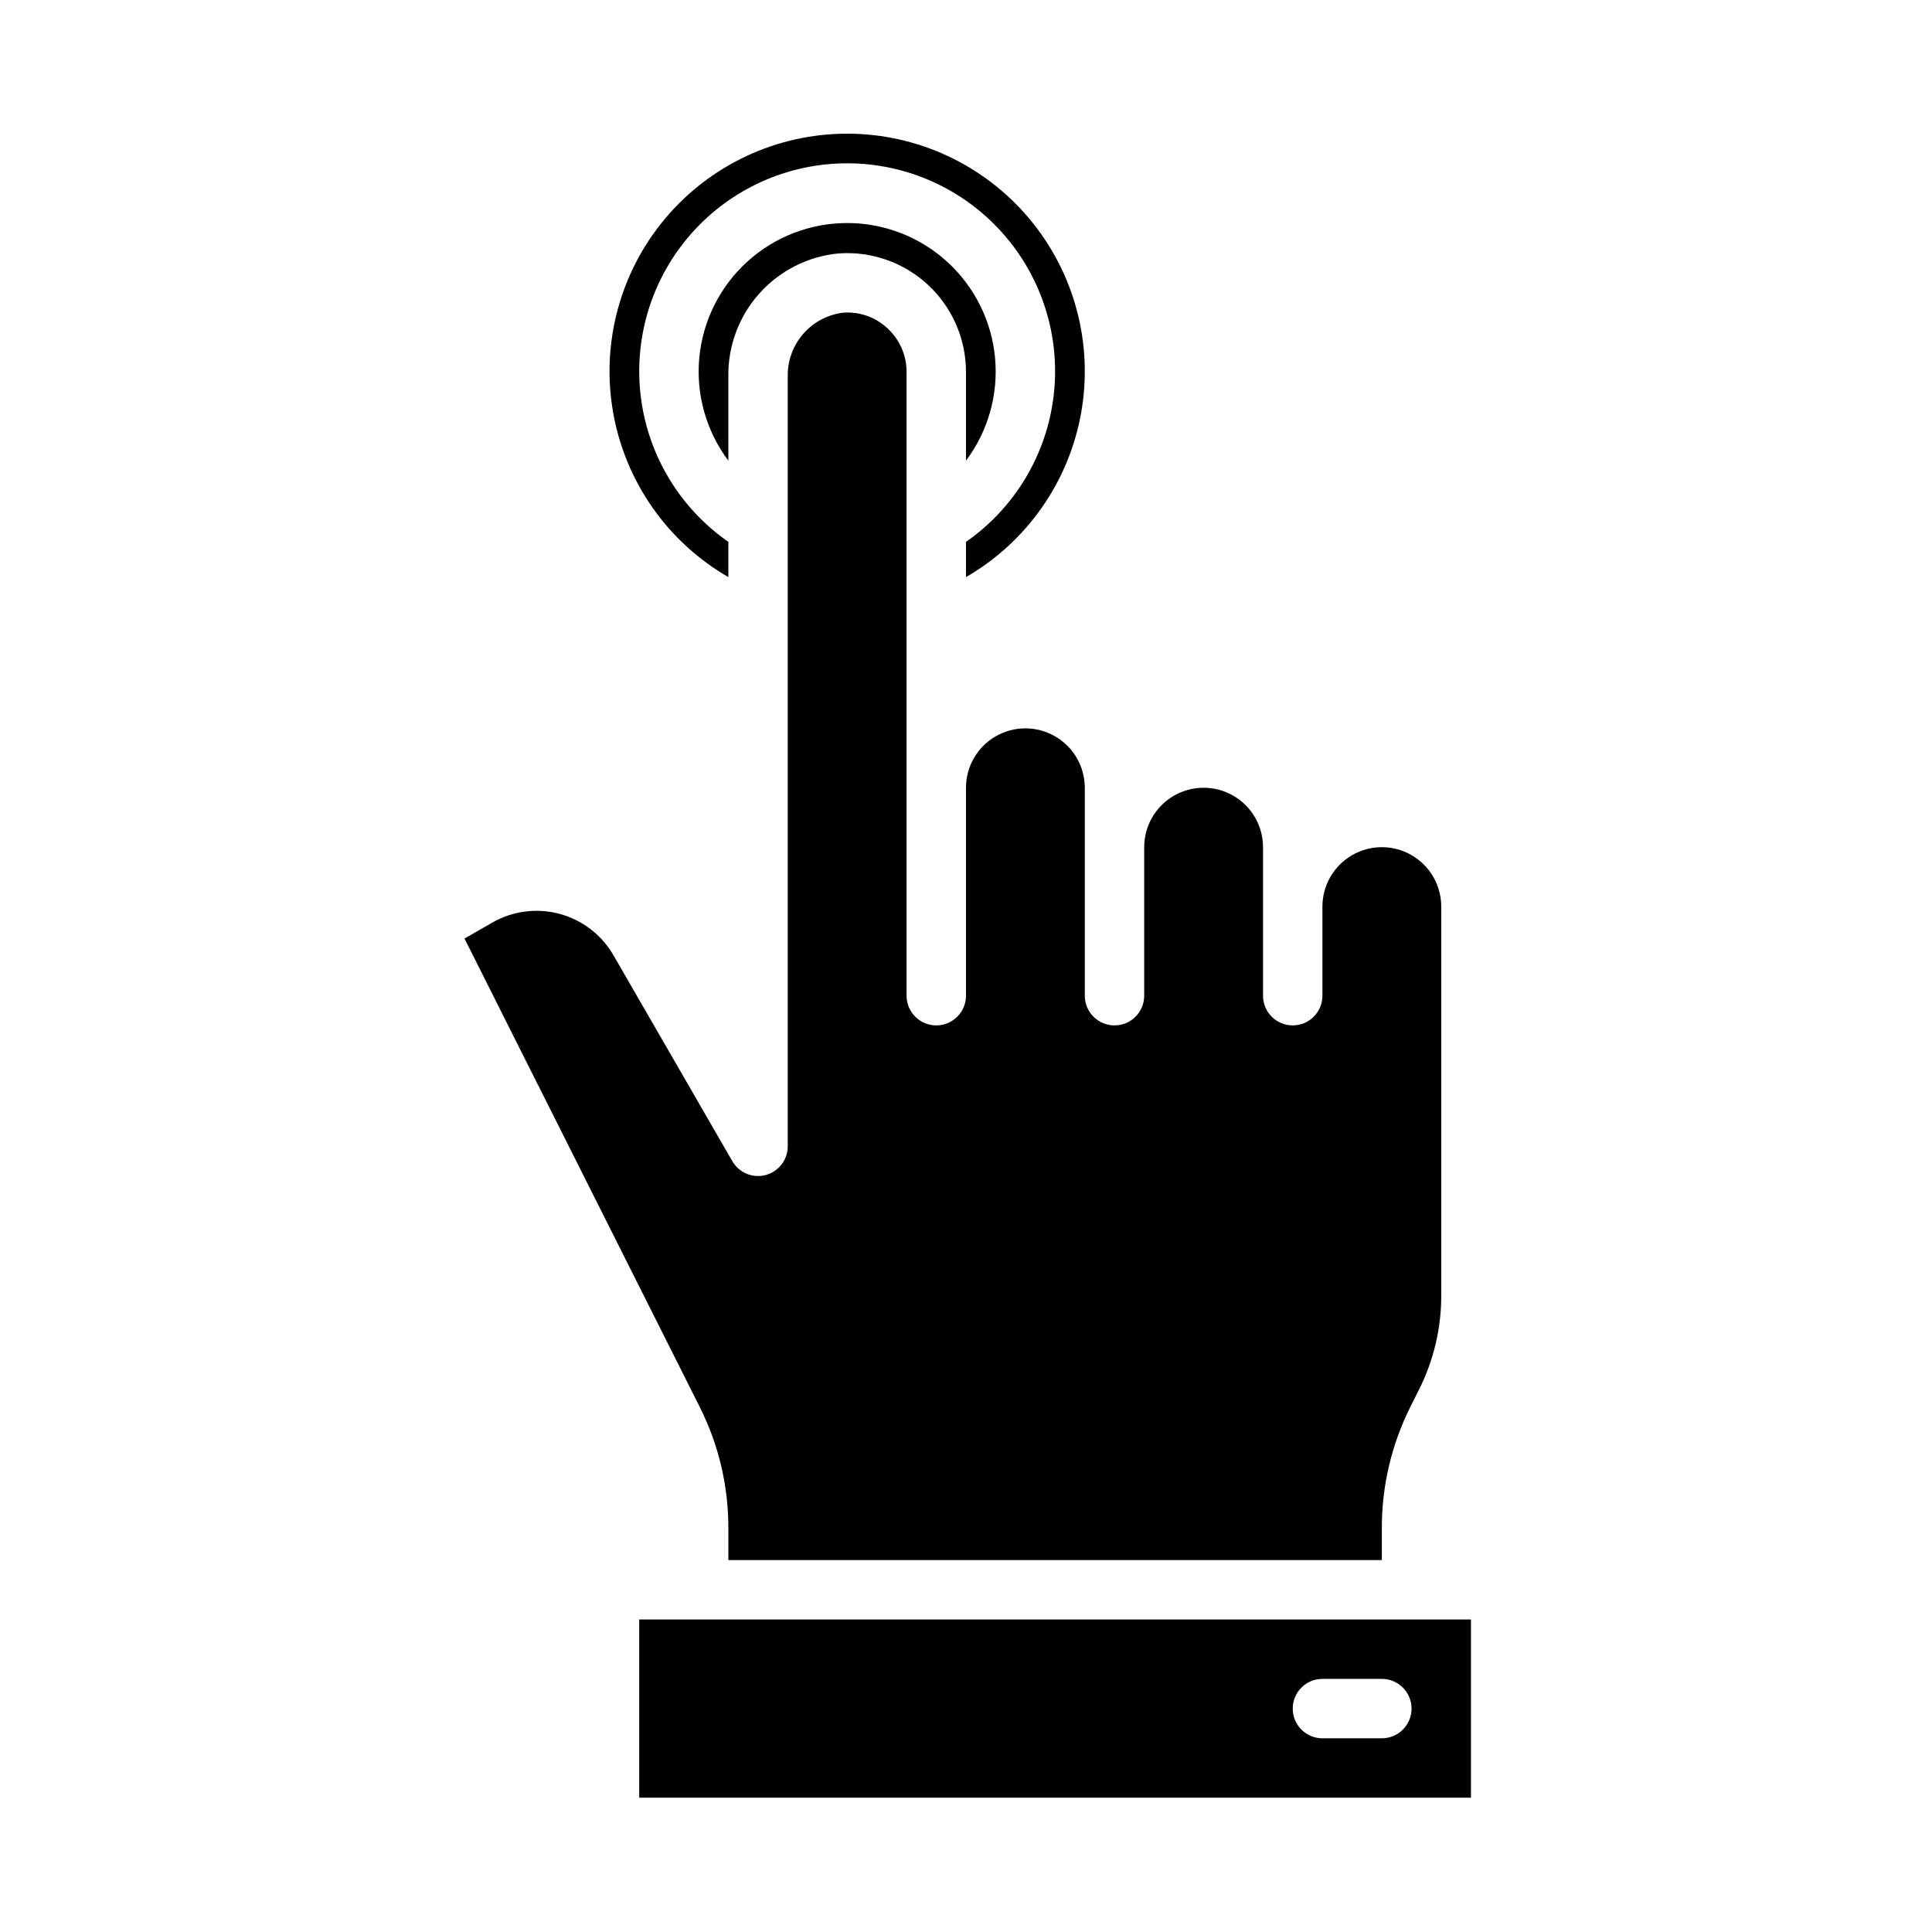 <?xml version="1.0" encoding="UTF-8"?>
<!-- Uploaded to: SVG Repo, www.svgrepo.com, Generator: SVG Repo Mixer Tools -->
<svg fill="#000000" width="800px" height="800px" version="1.1" viewBox="144 144 512 512" xmlns="http://www.w3.org/2000/svg">
 <g>
  <path d="m329.48 516.95c4.953 9.879 7.535 20.777 7.543 31.828v8.656h173.18v-8.746c0.016-10.996 2.574-21.84 7.477-31.684l2.449-4.894c3.82-7.656 5.809-16.094 5.816-24.648v-103.21c0-5.625-3-10.82-7.871-13.633s-10.871-2.812-15.742 0c-4.871 2.812-7.875 8.008-7.875 13.633v23.617c0 4.348-3.523 7.871-7.871 7.871s-7.871-3.523-7.871-7.871v-39.359c0-5.625-3-10.824-7.871-13.637s-10.875-2.812-15.746 0c-4.871 2.812-7.871 8.012-7.871 13.637v39.359c0 4.348-3.523 7.871-7.871 7.871s-7.871-3.523-7.871-7.871v-55.105c0-5.625-3.004-10.82-7.875-13.633-4.871-2.812-10.871-2.812-15.742 0s-7.871 8.008-7.871 13.633v55.105c0 4.348-3.527 7.871-7.875 7.871s-7.871-3.523-7.871-7.871v-165.31c0.012-4.176-1.652-8.184-4.621-11.125-3.207-3.262-7.695-4.938-12.258-4.566-4.113 0.523-7.887 2.551-10.586 5.699-2.699 3.148-4.133 7.184-4.023 11.328v203.89c0 3.562-2.391 6.684-5.832 7.606s-7.074-0.582-8.855-3.668l-31.488-54.555c-3.125-5.418-8.277-9.375-14.32-10.992s-12.48-0.762-17.895 2.371l-7.273 4.18z"/>
  <path d="m337.02 296.94v-9.336c-12.922-8.996-21.379-23.094-23.234-38.727-1.855-15.637 3.066-31.32 13.523-43.09 10.461-11.773 25.453-18.508 41.199-18.508 15.746 0 30.738 6.734 41.195 18.508 10.457 11.77 15.379 27.453 13.523 43.09-1.855 15.633-10.309 29.73-23.23 38.727v9.336c16.121-9.309 27.297-25.27 30.531-43.602 3.231-18.332-1.812-37.156-13.777-51.418-11.965-14.258-29.629-22.496-48.242-22.496-18.617 0-36.277 8.238-48.242 22.496-11.969 14.262-17.012 33.086-13.777 51.418 3.231 18.332 14.41 34.293 30.531 43.602z"/>
  <path d="m533.82 573.18h-220.42v47.23h220.42zm-23.617 31.488h-15.746c-4.348 0-7.871-3.523-7.871-7.871 0-4.348 3.523-7.875 7.871-7.875h15.746c4.348 0 7.871 3.527 7.871 7.875 0 4.348-3.523 7.871-7.871 7.871z"/>
  <path d="m366.23 211.16c8.723-0.633 17.312 2.391 23.719 8.348 6.402 5.953 10.043 14.301 10.047 23.047v23.531-0.004c5.875-7.836 8.621-17.582 7.695-27.332-0.926-9.75-5.453-18.809-12.699-25.398-7.246-6.59-16.691-10.246-26.484-10.246-9.797 0-19.238 3.656-26.484 10.246-7.246 6.59-11.777 15.648-12.699 25.398-0.926 9.75 1.816 19.496 7.695 27.332v-22.191c-0.152-8.133 2.773-16.023 8.188-22.09 5.418-6.07 12.926-9.871 21.023-10.641z"/>
 </g>
</svg>